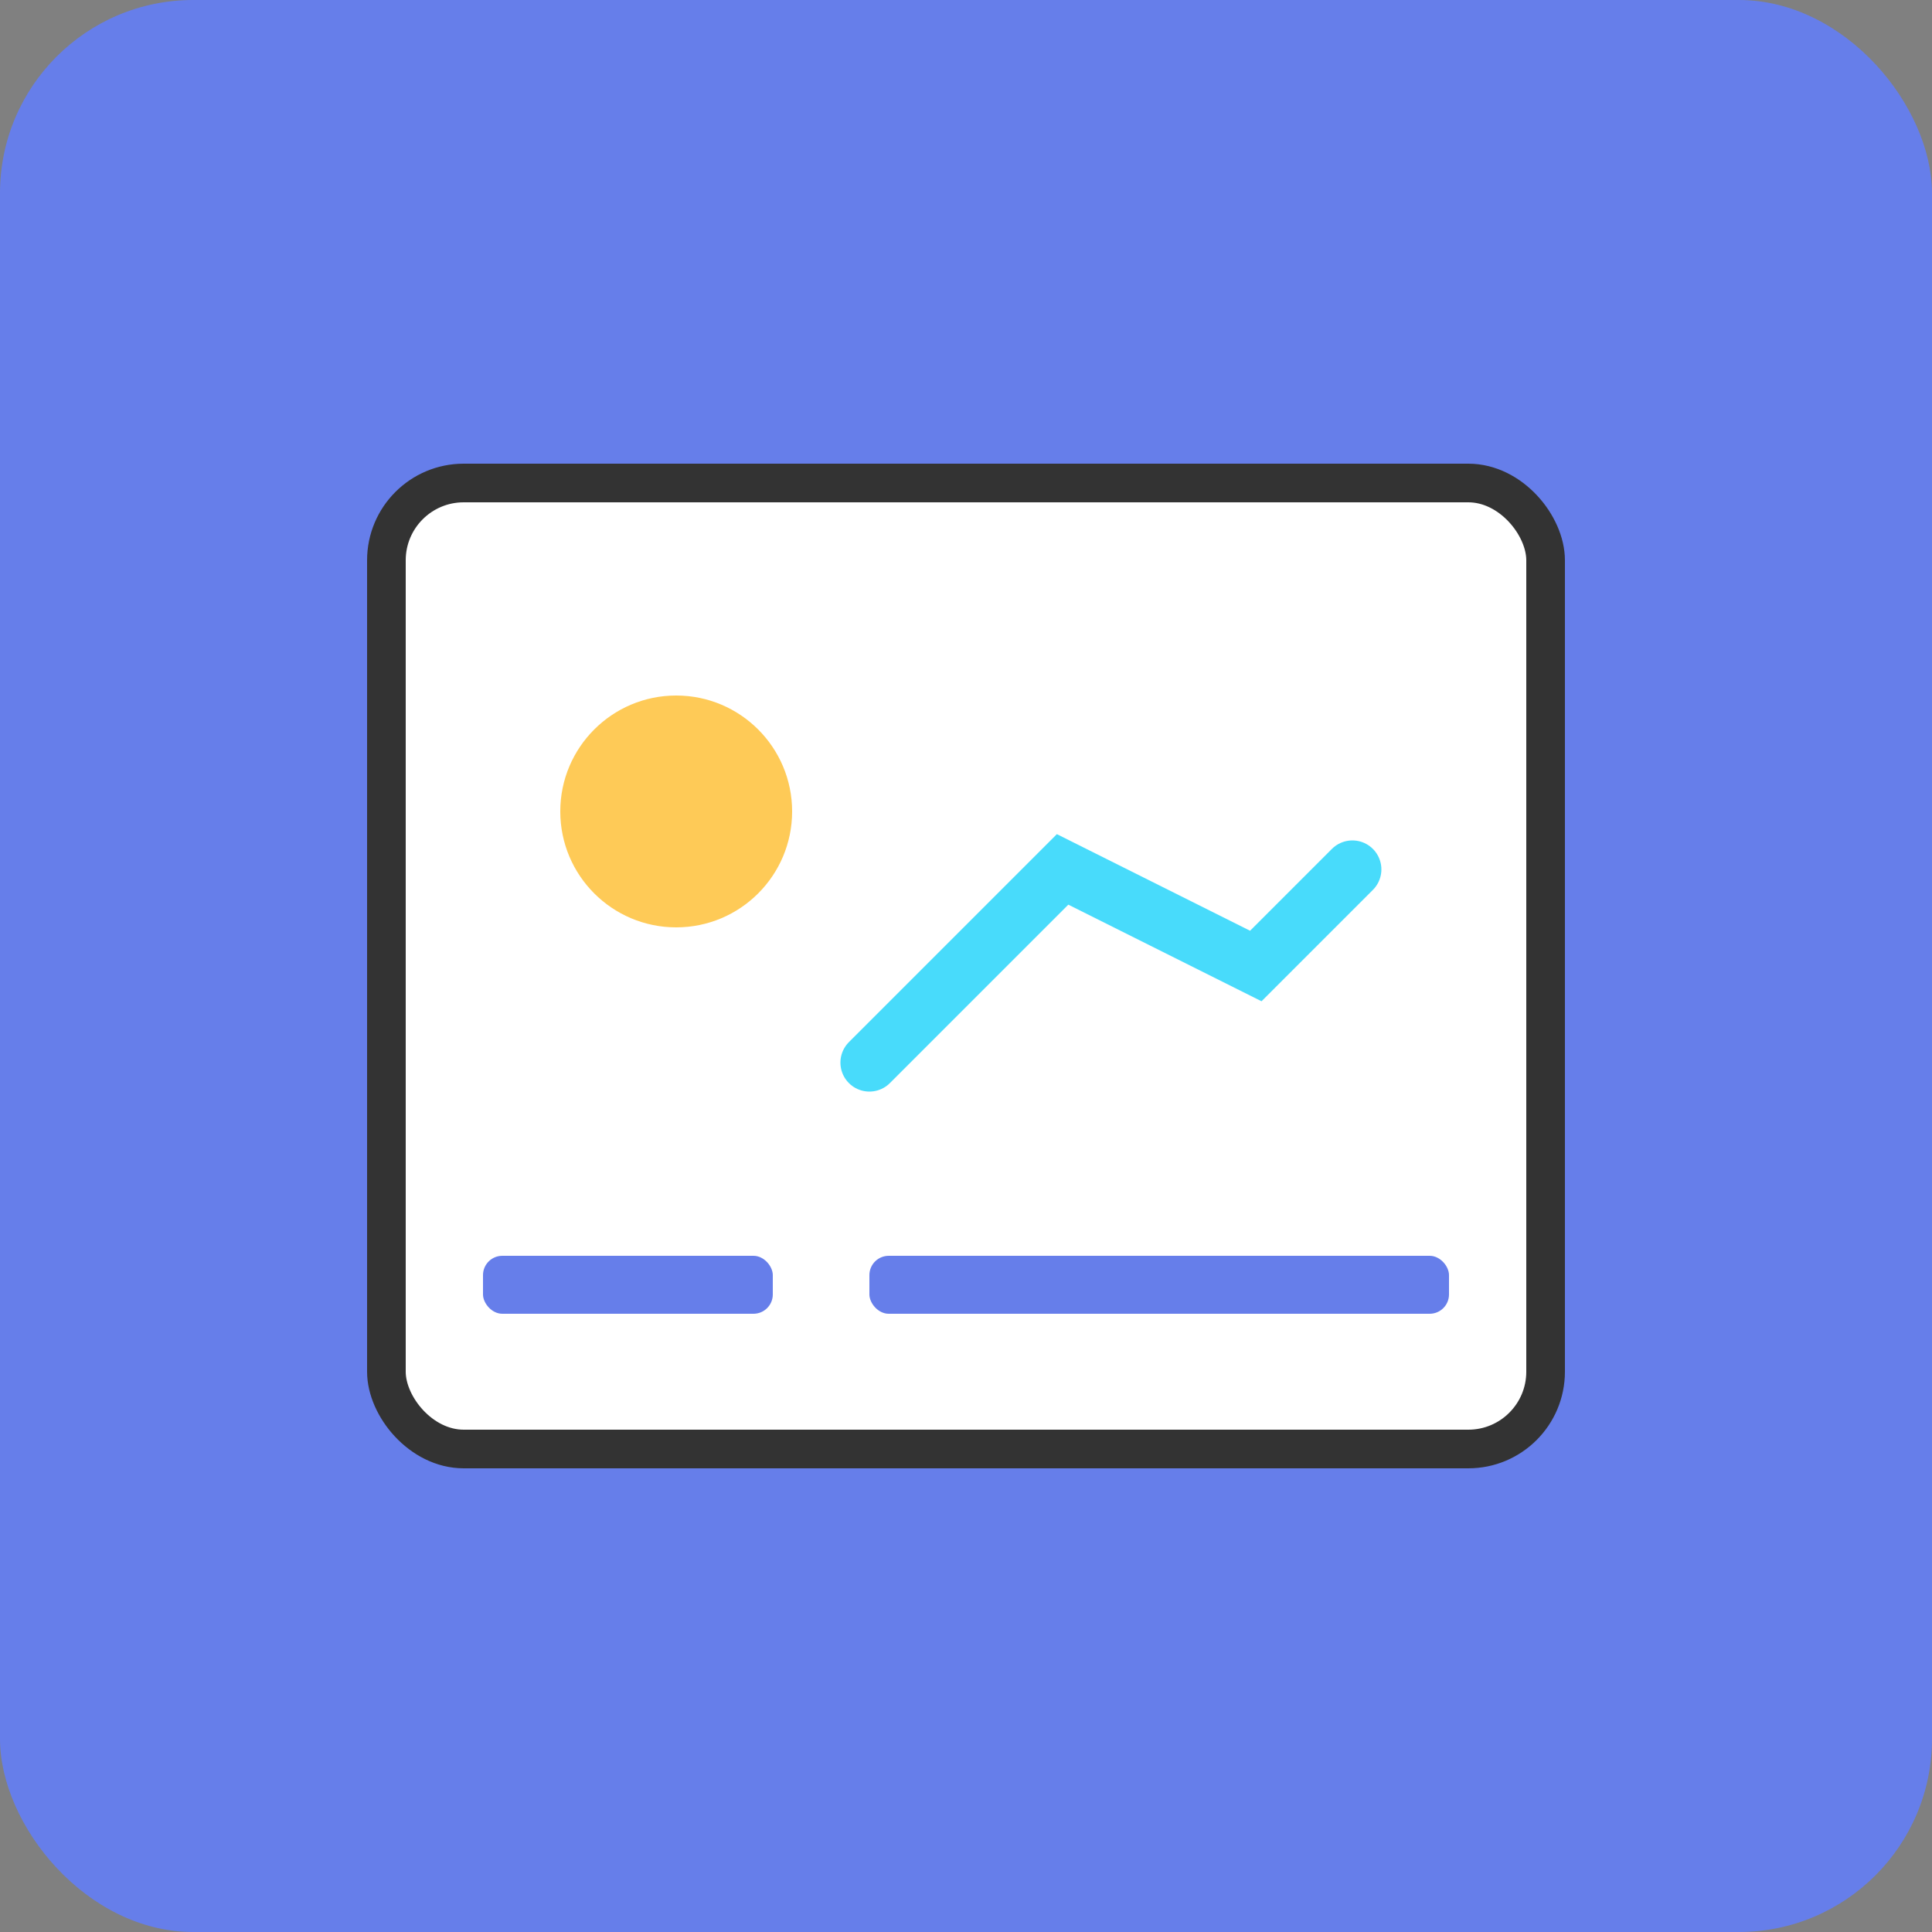 <svg xmlns="http://www.w3.org/2000/svg" width="50" height="50" viewBox="0 0 100 100">
  <rect x="0" y="0" width="100" height="100" fill="#808080" stroke="none"/>
  <rect width="100" height="100" rx="10" fill="#667eea"/>
  <rect x="20" y="25" width="60" height="50" rx="4" fill="#ffffff" stroke="#333" stroke-width="2"/>
  <circle cx="35" cy="42" r="6" fill="#feca57"/>
  <path d="M45 55 L55 45 L65 50 L70 45" stroke="#48dbfb" stroke-width="3" fill="none" stroke-linecap="round"/>
  <rect x="25" y="65" width="15" height="3" rx="1" fill="#667eea"/>
  <rect x="45" y="65" width="30" height="3" rx="1" fill="#667eea"/>
</svg>
